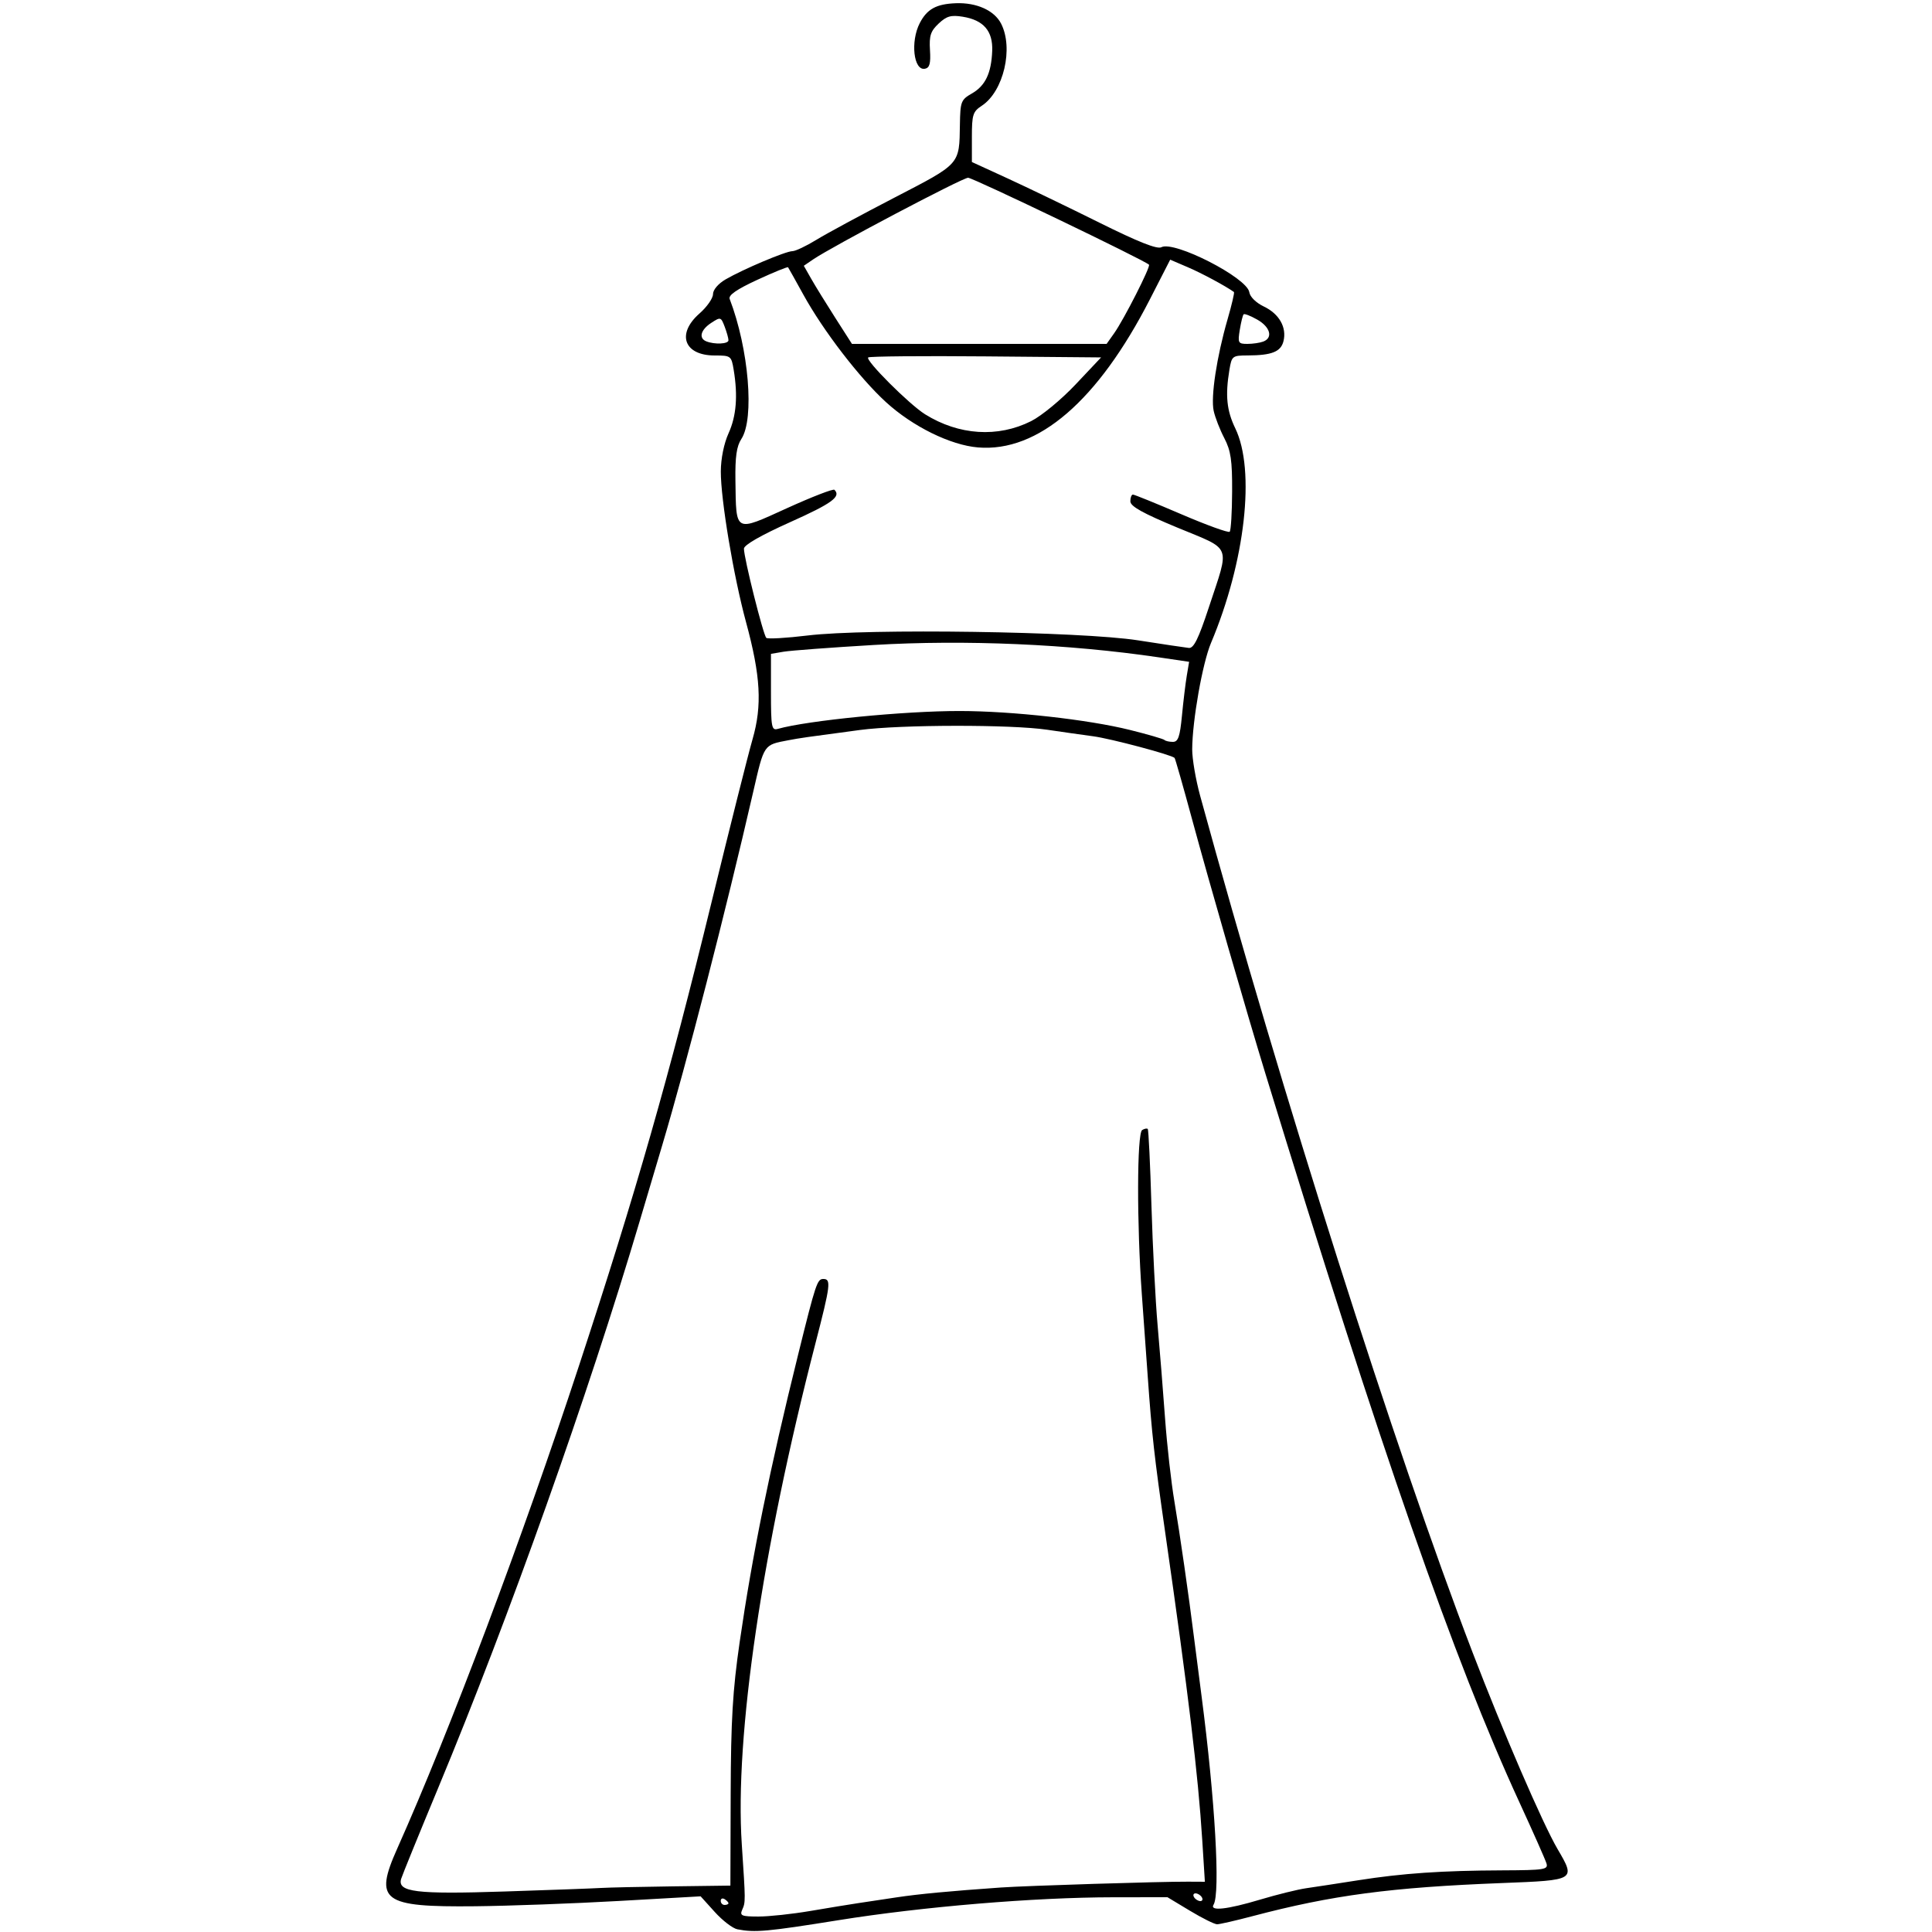 <svg xmlns:dc="http://purl.org/dc/elements/1.1/" xmlns:cc="http://creativecommons.org/ns#" xmlns:rdf="http://www.w3.org/1999/02/22-rdf-syntax-ns#" xmlns:svg="http://www.w3.org/2000/svg" xmlns="http://www.w3.org/2000/svg" viewBox="0 0 666.667 666.667" height="666.667" width="666.667" id="svg7860"><defs id="defs7864"></defs><path id="path8413" d="m 254.448,665.736 c -1.605,-0.312 -5.117,-3 -7.802,-5.973 l -4.883,-5.405 -28.3,1.606 c -15.565,0.883 -37.854,1.702 -49.531,1.821 -32.097,0.325 -34.947,-1.803 -26.809,-20.019 18.013,-40.314 43.206,-107.246 62.645,-166.433 19.784,-60.238 30.949,-99.275 45.76,-160 6.26,-25.667 12.626,-50.97 14.146,-56.229 3.373,-11.668 2.807,-21.848 -2.247,-40.437 -4.306,-15.839 -8.735,-42.323 -8.697,-52 0.017,-4.402 1.083,-9.657 2.666,-13.146 2.689,-5.927 3.259,-12.915 1.782,-21.854 -0.806,-4.874 -0.971,-5 -6.557,-5 -10.584,0 -13.282,-7.439 -5.254,-14.488 2.567,-2.254 4.667,-5.256 4.667,-6.673 0,-1.501 1.808,-3.625 4.333,-5.091 6.072,-3.525 20.798,-9.748 23.068,-9.748 1.041,0 4.751,-1.755 8.245,-3.899 3.494,-2.145 15.653,-8.716 27.02,-14.603 22.845,-11.833 22.312,-11.236 22.534,-25.226 0.124,-7.858 0.387,-8.541 4.105,-10.667 4.665,-2.668 6.731,-6.984 7.039,-14.707 0.273,-6.85 -2.976,-10.627 -10.144,-11.79 -4.066,-0.66 -5.586,-0.231 -8.335,2.352 -2.783,2.615 -3.299,4.195 -2.993,9.173 0.285,4.628 -0.118,6.109 -1.746,6.422 -3.906,0.752 -5.056,-9.414 -1.78,-15.748 2.507,-4.848 5.678,-6.595 12.452,-6.86 7.128,-0.279 13.251,2.472 15.597,7.009 4.384,8.478 0.876,23.439 -6.653,28.372 -3.074,2.014 -3.41,3.082 -3.41,10.822 v 8.587 l 12.333,5.659 c 6.783,3.112 21.026,9.979 31.65,15.259 13.402,6.661 19.955,9.259 21.4,8.485 4.413,-2.362 29.621,10.536 30.347,15.527 0.231,1.588 2.337,3.659 5.024,4.94 5.3,2.527 7.953,7.223 6.762,11.969 -0.912,3.635 -4.041,4.879 -12.343,4.906 -5.306,0.018 -5.52,0.187 -6.319,5.018 -1.453,8.791 -0.928,14.009 2.023,20.106 7.02,14.502 3.451,46.08 -8.377,74.113 -2.931,6.946 -6.438,26.814 -6.478,36.696 -0.013,3.253 1.219,10.453 2.738,16 28.118,102.684 67.295,225.891 93.936,295.418 10.561,27.562 24.273,59.297 29.401,68.048 6.296,10.743 6.288,10.747 -19.099,11.726 -38.365,1.479 -58.727,4.181 -86.213,11.44 -5.801,1.532 -11.278,2.785 -12.172,2.785 -0.894,0 -5.113,-2.1 -9.375,-4.667 l -7.75,-4.667 -18.745,0.02 c -27.2,0.029 -65.697,3.239 -94.745,7.901 -24.638,3.954 -28.831,4.332 -34.919,3.149 z m 25.078,-6.31 c 6.146,-1.049 13.575,-2.265 16.508,-2.703 2.933,-0.438 8.933,-1.341 13.333,-2.007 7.622,-1.153 18.392,-2.17 36,-3.401 8.764,-0.613 55.157,-2.059 64.53,-2.012 l 5.863,0.029 -0.902,-14.333 c -1.428,-22.701 -4.762,-50.38 -12.807,-106.333 -3.744,-26.036 -4.581,-33.53 -6.03,-54 -0.39,-5.5 -1.294,-18.1 -2.011,-28 -1.763,-24.354 -1.701,-55.601 0.113,-56.721 0.782,-0.483 1.649,-0.652 1.927,-0.374 0.278,0.278 0.852,12.188 1.277,26.467 0.425,14.279 1.382,32.862 2.126,41.295 0.744,8.433 1.902,22.898 2.573,32.143 0.671,9.245 2.124,22.145 3.229,28.667 1.829,10.796 5.04,33.069 6.707,46.524 0.363,2.933 1.562,12.233 2.663,20.667 4.65,35.614 6.517,68.05 4.139,71.898 -1.448,2.342 4.633,1.685 16.066,-1.737 5.83,-1.745 12.985,-3.513 15.902,-3.929 2.916,-0.416 11.002,-1.653 17.969,-2.75 15.299,-2.407 28.784,-3.332 49.822,-3.418 14.433,-0.059 15.76,-0.269 15.115,-2.398 -0.389,-1.283 -4.575,-10.733 -9.303,-21 -22.566,-48.999 -47.712,-121.127 -87.625,-251.333 -6.411,-20.913 -19.404,-65.975 -25.375,-88 -3.081,-11.367 -5.792,-20.874 -6.024,-21.128 -0.967,-1.059 -22.03,-6.664 -28.067,-7.468 -3.599,-0.48 -10.743,-1.495 -15.877,-2.257 -12.451,-1.848 -50.533,-1.795 -64.667,0.089 -19.065,2.542 -20.534,2.753 -24.667,3.537 -8.564,1.626 -8.319,1.268 -12.081,17.622 -9.617,41.81 -22.963,93.649 -31.479,122.271 -2.182,7.333 -5.657,19.033 -7.722,26 -17.804,60.053 -45.083,136.799 -69.463,195.424 -6.689,16.084 -12.474,30.282 -12.857,31.553 -1.383,4.586 5.079,5.383 35.602,4.388 15.767,-0.514 30.767,-1.064 33.333,-1.222 2.567,-0.158 13.667,-0.406 24.667,-0.552 l 20,-0.264 0.1,-31.663 c 0.08,-25.42 0.691,-35.738 3.098,-52.33 4.392,-30.27 10.337,-59.503 20.202,-99.333 6.066,-24.492 6.569,-26 8.663,-26 2.749,0 2.501,2.05 -2.676,22.074 -18.456,71.38 -27.928,135.769 -25.452,173.018 1.321,19.874 1.321,19.895 0.141,22.575 -0.901,2.047 -0.214,2.333 5.607,2.333 3.649,0 11.663,-0.858 17.809,-1.907 z m -28.159,-2.681 c 0,-0.323 -0.6,-0.959 -1.333,-1.412 -0.733,-0.453 -1.333,-0.189 -1.333,0.588 0,0.777 0.6,1.412 1.333,1.412 0.733,0 1.333,-0.265 1.333,-0.588 z m 163.333,-2.079 c -0.453,-0.733 -1.424,-1.333 -2.157,-1.333 -0.733,0 -0.963,0.6 -0.509,1.333 0.453,0.733 1.424,1.333 2.157,1.333 0.733,0 0.963,-0.6 0.509,-1.333 z m -6.854,-407.667 c 0.474,-4.95 1.225,-11.167 1.669,-13.815 l 0.807,-4.815 -10.478,-1.547 c -31.013,-4.579 -66.801,-6.13 -98.336,-4.262 -14.745,0.874 -28.758,1.921 -31.142,2.328 l -4.333,0.74 v 13.275 c 0,12.004 0.223,13.212 2.333,12.618 10.39,-2.925 43.631,-6.194 62.808,-6.176 18.058,0.017 44.303,2.94 58.761,6.545 6.179,1.541 11.529,3.095 11.889,3.455 0.359,0.36 1.667,0.654 2.907,0.654 1.807,0 2.423,-1.78 3.115,-9 z m 9.285,-37.426 c 7.263,-22.039 8.216,-19.602 -10.752,-27.47 -12.05,-4.999 -16.324,-7.381 -16.333,-9.104 -0.01,-1.283 0.393,-2.333 0.887,-2.333 0.495,0 8.033,3.061 16.752,6.803 8.719,3.742 16.205,6.451 16.635,6.021 0.43,-0.43 0.809,-6.682 0.843,-13.893 0.05,-10.745 -0.438,-14.067 -2.7,-18.408 -1.518,-2.913 -3.167,-7.146 -3.663,-9.407 -1.056,-4.806 1.039,-18.633 4.783,-31.578 1.452,-5.02 2.448,-9.266 2.212,-9.435 -2.911,-2.091 -11.047,-6.464 -15.892,-8.541 l -6.113,-2.62 -6.973,13.62 c -17.95,35.06 -38.622,52.887 -59.335,51.169 -9.512,-0.789 -22.58,-7.224 -31.786,-15.651 -9.147,-8.374 -21.611,-24.594 -28.48,-37.063 -2.732,-4.96 -5.11,-9.212 -5.284,-9.449 -0.174,-0.237 -4.94,1.705 -10.59,4.316 -7.139,3.299 -10.056,5.315 -9.56,6.608 6.604,17.209 8.619,41.321 4.039,48.312 -1.651,2.52 -2.172,6.166 -2.052,14.362 0.265,18.168 -0.415,17.805 17.839,9.506 8.566,-3.894 15.916,-6.739 16.333,-6.321 2.353,2.353 -0.821,4.673 -15.238,11.14 -10.14,4.548 -15.998,7.908 -15.998,9.175 -0.001,3.232 6.691,29.908 7.721,30.778 0.518,0.438 6.942,0.067 14.275,-0.823 20.471,-2.485 94.334,-1.4 114,1.674 8.433,1.318 16.324,2.499 17.536,2.624 1.674,0.173 3.328,-3.188 6.895,-14.013 z m -61.314,-64.258 c 3.571,-1.793 10.396,-7.421 15.292,-12.611 l 8.842,-9.372 -39.827,-0.353 c -21.905,-0.194 -40.152,-0.029 -40.549,0.368 -1.02,1.02 14.212,16.233 19.636,19.611 11.664,7.267 25.105,8.132 36.606,2.357 z m -104.45,-27.896 c 0,-0.686 -0.592,-2.804 -1.316,-4.709 -1.276,-3.356 -1.419,-3.395 -4.667,-1.267 -3.606,2.363 -4.374,5.253 -1.684,6.339 2.883,1.163 7.667,0.937 7.667,-0.363 z M 384.451,115 c 3.385,-4.777 12.664,-23.03 12.029,-23.665 -1.554,-1.553 -60.751,-30.001 -62.424,-29.999 -1.944,0.003 -46.897,23.693 -53.481,28.185 l -3.207,2.188 2.546,4.479 c 1.401,2.463 5.138,8.529 8.306,13.479 l 5.76,9 h 43.936 43.936 z m 51.474,2.857 c 3.422,-1.313 2.405,-5.013 -2.08,-7.566 -2.295,-1.306 -4.417,-2.131 -4.715,-1.832 -0.299,0.299 -0.896,2.717 -1.327,5.375 -0.73,4.495 -0.547,4.832 2.615,4.832 1.869,0 4.348,-0.364 5.508,-0.809 z" style="fill:#000000;stroke-width:1.333"></path></svg>